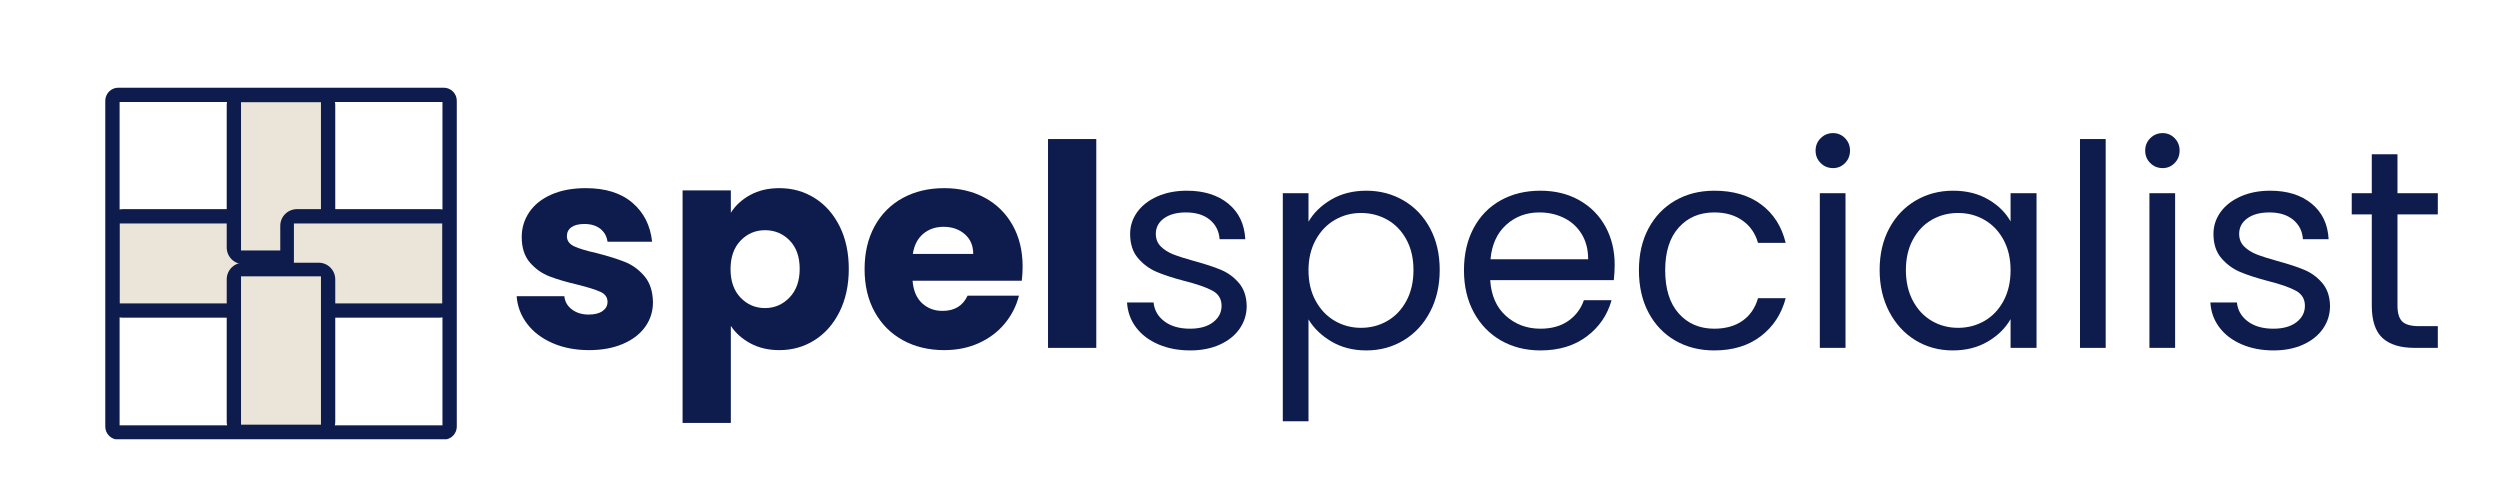 <svg version="1.0" preserveAspectRatio="xMidYMid meet" height="384" viewBox="0 0 1440 288" zoomAndPan="magnify" width="1920" xmlns:xlink="http://www.w3.org/1999/xlink" xmlns="http://www.w3.org/2000/svg"><defs><g></g><clipPath id="367ce8d280"><path clip-rule="nonzero" d="M 60.641 50.52 L 263.141 50.52 L 263.141 253.016 L 60.641 253.016 Z M 60.641 50.52"></path></clipPath><clipPath id="fc1495270e"><path clip-rule="nonzero" d="M 68.141 50.52 L 255.605 50.52 C 257.594 50.52 259.5 51.309 260.906 52.715 C 262.312 54.121 263.105 56.027 263.105 58.02 L 263.105 245.727 C 263.105 247.715 262.312 249.621 260.906 251.031 C 259.5 252.438 257.594 253.227 255.605 253.227 L 68.141 253.227 C 66.148 253.227 64.242 252.438 62.836 251.031 C 61.43 249.621 60.641 247.715 60.641 245.727 L 60.641 58.02 C 60.641 56.027 61.43 54.121 62.836 52.715 C 64.242 51.309 66.148 50.52 68.141 50.52 Z M 68.141 50.52"></path></clipPath><clipPath id="5c04cb322f"><path clip-rule="nonzero" d="M 61.156 120.469 L 162.508 120.469 L 162.508 182.988 L 61.156 182.988 Z M 61.156 120.469"></path></clipPath><clipPath id="e68ce289f8"><path clip-rule="nonzero" d="M 70.746 120.469 L 152.684 120.469 C 155.223 120.469 157.66 121.48 159.461 123.277 C 161.258 125.078 162.27 127.516 162.27 130.055 L 162.27 173.402 C 162.27 175.945 161.258 178.383 159.461 180.18 C 157.66 181.98 155.223 182.988 152.684 182.988 L 70.746 182.988 C 68.203 182.988 65.766 181.98 63.969 180.18 C 62.168 178.383 61.156 175.945 61.156 173.402 L 61.156 130.055 C 61.156 127.516 62.168 125.078 63.969 123.277 C 65.766 121.48 68.203 120.469 70.746 120.469 Z M 70.746 120.469"></path></clipPath><clipPath id="295fa19bab"><path clip-rule="nonzero" d="M 68.98 128.711 L 154.445 128.711 L 154.445 174.75 L 68.98 174.75 Z M 68.98 128.711"></path></clipPath><clipPath id="a396f4ebf9"><path clip-rule="nonzero" d="M 130.59 51 L 193.109 51 L 193.109 152.145 L 130.59 152.145 Z M 130.59 51"></path></clipPath><clipPath id="d03b7062a1"><path clip-rule="nonzero" d="M 130.59 142.559 L 130.59 60.621 C 130.59 58.078 131.602 55.637 133.398 53.84 C 135.195 52.043 137.633 51.035 140.176 51.035 L 183.523 51.035 C 186.066 51.035 188.504 52.043 190.301 53.84 C 192.098 55.637 193.109 58.078 193.109 60.621 L 193.109 142.559 C 193.109 145.098 192.098 147.539 190.301 149.336 C 188.504 151.133 186.066 152.145 183.523 152.145 L 140.176 152.145 C 137.633 152.145 135.195 151.133 133.398 149.336 C 131.602 147.539 130.59 145.098 130.59 142.559 Z M 130.59 142.559"></path></clipPath><clipPath id="b0cee2b2a5"><path clip-rule="nonzero" d="M 138.828 58.859 L 184.867 58.859 L 184.867 144.324 L 138.828 144.324 Z M 138.828 58.859"></path></clipPath><clipPath id="e641c7ee22"><path clip-rule="nonzero" d="M 161.434 120.469 L 262.715 120.469 L 262.715 182.988 L 161.434 182.988 Z M 161.434 120.469"></path></clipPath><clipPath id="db05542840"><path clip-rule="nonzero" d="M 171.02 120.469 L 252.961 120.469 C 255.5 120.469 257.938 121.48 259.738 123.277 C 261.535 125.078 262.547 127.516 262.547 130.055 L 262.547 173.402 C 262.547 175.945 261.535 178.383 259.738 180.18 C 257.938 181.98 255.5 182.988 252.961 182.988 L 171.02 182.988 C 168.48 182.988 166.043 181.98 164.242 180.18 C 162.445 178.383 161.434 175.945 161.434 173.402 L 161.434 130.055 C 161.434 127.516 162.445 125.078 164.242 123.277 C 166.043 121.48 168.48 120.469 171.02 120.469 Z M 171.02 120.469"></path></clipPath><clipPath id="4b817297cd"><path clip-rule="nonzero" d="M 169.254 128.707 L 254.719 128.707 L 254.719 174.746 L 169.254 174.746 Z M 169.254 128.707"></path></clipPath><clipPath id="06dca2615e"><path clip-rule="nonzero" d="M 130.59 151.07 L 193.109 151.07 L 193.109 252.418 L 130.59 252.418 Z M 130.59 151.07"></path></clipPath><clipPath id="a399da7e22"><path clip-rule="nonzero" d="M 130.59 242.832 L 130.59 160.895 C 130.59 158.352 131.602 155.914 133.398 154.117 C 135.195 152.32 137.633 151.309 140.176 151.309 L 183.523 151.309 C 186.066 151.309 188.504 152.32 190.301 154.117 C 192.098 155.914 193.109 158.352 193.109 160.895 L 193.109 242.832 C 193.109 245.375 192.098 247.812 190.301 249.613 C 188.504 251.41 186.066 252.418 183.523 252.418 L 140.176 252.418 C 137.633 252.418 135.195 251.41 133.398 249.613 C 131.602 247.812 130.59 245.375 130.59 242.832 Z M 130.59 242.832"></path></clipPath><clipPath id="643f323669"><path clip-rule="nonzero" d="M 138.832 159.133 L 184.871 159.133 L 184.871 244.598 L 138.832 244.598 Z M 138.832 159.133"></path></clipPath></defs><g clip-path="url(#367ce8d280)"><g clip-path="url(#fc1495270e)"><path stroke-miterlimit="4" stroke-opacity="1" stroke-width="22" stroke="#0e1b4d" d="M 10.002 0.002 L 259.955 0.002 C 262.606 0.002 265.148 1.054 267.023 2.929 C 268.898 4.804 269.955 7.346 269.955 10.002 L 269.955 260.278 C 269.955 262.929 268.898 265.471 267.023 267.351 C 265.148 269.226 262.606 270.278 259.955 270.278 L 10.002 270.278 C 7.346 270.278 4.804 269.226 2.929 267.351 C 1.054 265.471 0.002 262.929 0.002 260.278 L 0.002 10.002 C 0.002 7.346 1.054 4.804 2.929 2.929 C 4.804 1.054 7.346 0.002 10.002 0.002 Z M 10.002 0.002" stroke-linejoin="miter" fill="none" transform="matrix(0.75, 0, 0, 0.75, 60.639, 50.518)" stroke-linecap="butt"></path></g></g><g clip-path="url(#5c04cb322f)"><g clip-path="url(#e68ce289f8)"><path fill-rule="nonzero" fill-opacity="1" d="M 61.156 120.469 L 162.262 120.469 L 162.262 182.988 L 61.156 182.988 Z M 61.156 120.469" fill="#0e1b4d"></path></g></g><g clip-path="url(#295fa19bab)"><path fill-rule="nonzero" fill-opacity="1" d="M 68.98 128.711 L 154.402 128.711 L 154.402 174.75 L 68.98 174.75 Z M 68.98 128.711" fill="#ebe5d9"></path></g><g clip-path="url(#a396f4ebf9)"><g clip-path="url(#d03b7062a1)"><path fill-rule="nonzero" fill-opacity="1" d="M 130.59 51.039 L 193.109 51.039 L 193.109 152.145 L 130.59 152.145 Z M 130.59 51.039" fill="#0e1b4d"></path></g></g><g clip-path="url(#b0cee2b2a5)"><path fill-rule="nonzero" fill-opacity="1" d="M 138.828 58.859 L 184.867 58.859 L 184.867 144.281 L 138.828 144.281 Z M 138.828 58.859" fill="#ebe5d9"></path></g><g clip-path="url(#e641c7ee22)"><g clip-path="url(#db05542840)"><path fill-rule="nonzero" fill-opacity="1" d="M 161.434 120.469 L 262.539 120.469 L 262.539 182.988 L 161.434 182.988 Z M 161.434 120.469" fill="#0e1b4d"></path></g></g><g clip-path="url(#4b817297cd)"><path fill-rule="nonzero" fill-opacity="1" d="M 169.297 128.707 L 254.719 128.707 L 254.719 174.746 L 169.297 174.746 Z M 169.297 128.707" fill="#ebe5d9"></path></g><g clip-path="url(#06dca2615e)"><g clip-path="url(#a399da7e22)"><path fill-rule="nonzero" fill-opacity="1" d="M 130.59 151.316 L 193.109 151.316 L 193.109 252.418 L 130.59 252.418 Z M 130.59 151.316" fill="#0e1b4d"></path></g></g><g clip-path="url(#643f323669)"><path fill-rule="nonzero" fill-opacity="1" d="M 138.832 159.172 L 184.871 159.172 L 184.871 244.598 L 138.832 244.598 Z M 138.832 159.172" fill="#ebe5d9"></path></g><g fill-opacity="1" fill="#0e1b4d"><g transform="translate(292.389, 200.375)"><g><path d="M 46.969 1.297 C 39.062 1.297 32.02 -0.055 25.844 -2.766 C 19.664 -5.473 14.789 -9.18 11.219 -13.891 C 7.645 -18.609 5.641 -23.895 5.203 -29.75 L 32.672 -29.75 C 32.992 -26.602 34.457 -24.055 37.062 -22.109 C 39.664 -20.16 42.863 -19.188 46.656 -19.188 C 50.125 -19.188 52.805 -19.863 54.703 -21.219 C 56.598 -22.57 57.547 -24.332 57.547 -26.5 C 57.547 -29.094 56.191 -31.016 53.484 -32.266 C 50.773 -33.516 46.383 -34.895 40.312 -36.406 C 33.812 -37.926 28.395 -39.523 24.062 -41.203 C 19.727 -42.879 15.988 -45.531 12.844 -49.156 C 9.695 -52.789 8.125 -57.695 8.125 -63.875 C 8.125 -69.082 9.562 -73.828 12.438 -78.109 C 15.312 -82.391 19.535 -85.773 25.109 -88.266 C 30.691 -90.754 37.332 -92 45.031 -92 C 56.406 -92 65.367 -89.18 71.922 -83.547 C 78.484 -77.91 82.25 -70.438 83.219 -61.125 L 57.547 -61.125 C 57.109 -64.258 55.723 -66.75 53.391 -68.594 C 51.066 -70.438 48.008 -71.359 44.219 -71.359 C 40.969 -71.359 38.473 -70.734 36.734 -69.484 C 35.004 -68.242 34.141 -66.539 34.141 -64.375 C 34.141 -61.77 35.52 -59.816 38.281 -58.516 C 41.039 -57.211 45.348 -55.91 51.203 -54.609 C 57.922 -52.879 63.391 -51.172 67.609 -49.484 C 71.836 -47.805 75.551 -45.098 78.75 -41.359 C 81.945 -37.629 83.602 -32.617 83.719 -26.328 C 83.719 -21.023 82.223 -16.285 79.234 -12.109 C 76.254 -7.941 71.973 -4.664 66.391 -2.281 C 60.816 0.102 54.344 1.297 46.969 1.297 Z M 46.969 1.297"></path></g></g></g><g fill-opacity="1" fill="#0e1b4d"><g transform="translate(383.089, 200.375)"><g><path d="M 37.875 -77.859 C 40.582 -82.086 44.316 -85.5 49.078 -88.094 C 53.848 -90.695 59.43 -92 65.828 -92 C 73.305 -92 80.078 -90.102 86.141 -86.312 C 92.211 -82.52 97.008 -77.098 100.531 -70.047 C 104.051 -63.004 105.812 -54.828 105.812 -45.516 C 105.812 -36.191 104.051 -27.977 100.531 -20.875 C 97.008 -13.781 92.211 -8.312 86.141 -4.469 C 80.078 -0.625 73.305 1.297 65.828 1.297 C 59.547 1.297 53.992 0 49.172 -2.594 C 44.348 -5.195 40.582 -8.555 37.875 -12.672 L 37.875 43.234 L 10.078 43.234 L 10.078 -90.703 L 37.875 -90.703 Z M 77.531 -45.516 C 77.531 -52.453 75.609 -57.895 71.766 -61.844 C 67.922 -65.801 63.18 -67.781 57.547 -67.781 C 52.016 -67.781 47.32 -65.773 43.469 -61.766 C 39.625 -57.754 37.703 -52.281 37.703 -45.344 C 37.703 -38.414 39.625 -32.945 43.469 -28.938 C 47.32 -24.926 52.016 -22.922 57.547 -22.922 C 63.066 -22.922 67.773 -24.953 71.672 -29.016 C 75.578 -33.078 77.531 -38.578 77.531 -45.516 Z M 77.531 -45.516"></path></g></g></g><g fill-opacity="1" fill="#0e1b4d"><g transform="translate(493.455, 200.375)"><g><path d="M 95.578 -46.812 C 95.578 -44.207 95.414 -41.5 95.094 -38.688 L 32.188 -38.688 C 32.613 -33.051 34.426 -28.742 37.625 -25.766 C 40.82 -22.785 44.754 -21.297 49.422 -21.297 C 56.348 -21.297 61.164 -24.223 63.875 -30.078 L 93.469 -30.078 C 91.945 -24.109 89.207 -18.738 85.25 -13.969 C 81.301 -9.207 76.344 -5.473 70.375 -2.766 C 64.414 -0.055 57.754 1.297 50.391 1.297 C 41.504 1.297 33.594 -0.598 26.656 -4.391 C 19.719 -8.18 14.297 -13.598 10.391 -20.641 C 6.492 -27.68 4.547 -35.914 4.547 -45.344 C 4.547 -54.77 6.469 -63.004 10.312 -70.047 C 14.164 -77.098 19.555 -82.52 26.484 -86.312 C 33.422 -90.102 41.391 -92 50.391 -92 C 59.172 -92 66.973 -90.156 73.797 -86.469 C 80.617 -82.789 85.953 -77.535 89.797 -70.703 C 93.648 -63.879 95.578 -55.914 95.578 -46.812 Z M 67.125 -54.125 C 67.125 -58.895 65.5 -62.688 62.25 -65.5 C 59 -68.32 54.938 -69.734 50.062 -69.734 C 45.406 -69.734 41.477 -68.379 38.281 -65.672 C 35.082 -62.961 33.102 -59.113 32.344 -54.125 Z M 67.125 -54.125"></path></g></g></g><g fill-opacity="1" fill="#0e1b4d"><g transform="translate(593.582, 200.375)"><g><path d="M 37.875 -120.281 L 37.875 0 L 10.078 0 L 10.078 -120.281 Z M 37.875 -120.281"></path></g></g></g><g fill-opacity="1" fill="#0e1b4d"><g transform="translate(641.533, 200.375)"><g><path d="M 44.047 1.469 C 37.223 1.469 31.102 0.301 25.688 -2.031 C 20.27 -4.363 15.988 -7.613 12.844 -11.781 C 9.695 -15.957 7.961 -20.754 7.641 -26.172 L 22.922 -26.172 C 23.348 -21.723 25.43 -18.086 29.172 -15.266 C 32.91 -12.453 37.816 -11.047 43.891 -11.047 C 49.523 -11.047 53.969 -12.289 57.219 -14.781 C 60.469 -17.281 62.094 -20.426 62.094 -24.219 C 62.094 -28.125 60.359 -31.023 56.891 -32.922 C 53.422 -34.816 48.055 -36.688 40.797 -38.531 C 34.191 -40.258 28.801 -42.016 24.625 -43.797 C 20.457 -45.586 16.879 -48.242 13.891 -51.766 C 10.91 -55.285 9.422 -59.922 9.422 -65.672 C 9.422 -70.223 10.773 -74.395 13.484 -78.188 C 16.203 -81.977 20.051 -84.984 25.031 -87.203 C 30.02 -89.422 35.707 -90.531 42.094 -90.531 C 51.957 -90.531 59.922 -88.035 65.984 -83.047 C 72.055 -78.066 75.312 -71.242 75.75 -62.578 L 60.953 -62.578 C 60.629 -67.234 58.758 -70.969 55.344 -73.781 C 51.938 -76.602 47.359 -78.016 41.609 -78.016 C 36.297 -78.016 32.066 -76.879 28.922 -74.609 C 25.785 -72.336 24.219 -69.359 24.219 -65.672 C 24.219 -62.742 25.164 -60.332 27.062 -58.438 C 28.957 -56.539 31.344 -55.02 34.219 -53.875 C 37.094 -52.738 41.07 -51.469 46.156 -50.062 C 52.551 -48.332 57.754 -46.625 61.766 -44.938 C 65.773 -43.258 69.211 -40.738 72.078 -37.375 C 74.953 -34.02 76.445 -29.633 76.562 -24.219 C 76.562 -19.344 75.207 -14.953 72.5 -11.047 C 69.789 -7.148 65.969 -4.086 61.031 -1.859 C 56.102 0.359 50.441 1.469 44.047 1.469 Z M 44.047 1.469"></path></g></g></g><g fill-opacity="1" fill="#0e1b4d"><g transform="translate(726.38, 200.375)"><g><path d="M 27.312 -72.656 C 30.238 -77.75 34.598 -82 40.391 -85.406 C 46.191 -88.82 52.938 -90.531 60.625 -90.531 C 68.539 -90.531 75.723 -88.633 82.172 -84.844 C 88.617 -81.051 93.68 -75.711 97.359 -68.828 C 101.047 -61.953 102.891 -53.961 102.891 -44.859 C 102.891 -35.867 101.047 -27.848 97.359 -20.797 C 93.68 -13.754 88.617 -8.281 82.172 -4.375 C 75.723 -0.477 68.539 1.469 60.625 1.469 C 53.039 1.469 46.348 -0.238 40.547 -3.656 C 34.754 -7.07 30.344 -11.328 27.312 -16.422 L 27.312 42.266 L 12.516 42.266 L 12.516 -89.078 L 27.312 -89.078 Z M 87.781 -44.859 C 87.781 -51.578 86.422 -57.426 83.703 -62.406 C 80.992 -67.395 77.336 -71.191 72.734 -73.797 C 68.129 -76.398 63.066 -77.703 57.547 -77.703 C 52.129 -77.703 47.113 -76.375 42.5 -73.719 C 37.895 -71.062 34.211 -67.211 31.453 -62.172 C 28.691 -57.129 27.312 -51.305 27.312 -44.703 C 27.312 -37.984 28.691 -32.102 31.453 -27.062 C 34.211 -22.02 37.895 -18.172 42.5 -15.516 C 47.113 -12.867 52.129 -11.547 57.547 -11.547 C 63.066 -11.547 68.129 -12.867 72.734 -15.516 C 77.336 -18.172 80.992 -22.02 83.703 -27.062 C 86.422 -32.102 87.781 -38.035 87.781 -44.859 Z M 87.781 -44.859"></path></g></g></g><g fill-opacity="1" fill="#0e1b4d"><g transform="translate(836.259, 200.375)"><g><path d="M 93.797 -47.953 C 93.797 -45.129 93.629 -42.148 93.297 -39.016 L 22.109 -39.016 C 22.648 -30.234 25.656 -23.375 31.125 -18.438 C 36.602 -13.508 43.242 -11.047 51.047 -11.047 C 57.43 -11.047 62.766 -12.535 67.047 -15.516 C 71.328 -18.504 74.336 -22.488 76.078 -27.469 L 92 -27.469 C 89.613 -18.906 84.844 -11.941 77.688 -6.578 C 70.539 -1.211 61.66 1.469 51.047 1.469 C 42.586 1.469 35.023 -0.426 28.359 -4.219 C 21.703 -8.02 16.473 -13.414 12.672 -20.406 C 8.879 -27.395 6.984 -35.492 6.984 -44.703 C 6.984 -53.91 8.828 -61.984 12.516 -68.922 C 16.203 -75.859 21.375 -81.191 28.031 -84.922 C 34.695 -88.66 42.367 -90.531 51.047 -90.531 C 59.492 -90.531 66.969 -88.688 73.469 -85 C 79.969 -81.32 84.977 -76.258 88.5 -69.812 C 92.031 -63.363 93.797 -56.078 93.797 -47.953 Z M 78.516 -51.047 C 78.516 -56.672 77.266 -61.516 74.766 -65.578 C 72.273 -69.648 68.891 -72.738 64.609 -74.844 C 60.328 -76.957 55.586 -78.016 50.391 -78.016 C 42.91 -78.016 36.539 -75.629 31.281 -70.859 C 26.031 -66.098 23.023 -59.492 22.266 -51.047 Z M 78.516 -51.047"></path></g></g></g><g fill-opacity="1" fill="#0e1b4d"><g transform="translate(937.036, 200.375)"><g><path d="M 6.984 -44.703 C 6.984 -53.91 8.828 -61.953 12.516 -68.828 C 16.203 -75.711 21.32 -81.051 27.875 -84.844 C 34.426 -88.633 41.93 -90.531 50.391 -90.531 C 61.336 -90.531 70.359 -87.875 77.453 -82.562 C 84.547 -77.258 89.234 -69.895 91.516 -60.469 L 75.578 -60.469 C 74.066 -65.883 71.113 -70.16 66.719 -73.297 C 62.332 -76.441 56.891 -78.016 50.391 -78.016 C 41.93 -78.016 35.102 -75.113 29.906 -69.312 C 24.707 -63.52 22.109 -55.316 22.109 -44.703 C 22.109 -33.973 24.707 -25.68 29.906 -19.828 C 35.102 -13.973 41.93 -11.047 50.391 -11.047 C 56.891 -11.047 62.305 -12.562 66.641 -15.594 C 70.973 -18.633 73.953 -22.973 75.578 -28.609 L 91.516 -28.609 C 89.129 -19.504 84.359 -12.211 77.203 -6.734 C 70.055 -1.266 61.117 1.469 50.391 1.469 C 41.93 1.469 34.426 -0.426 27.875 -4.219 C 21.32 -8.02 16.203 -13.383 12.516 -20.312 C 8.828 -27.25 6.984 -35.379 6.984 -44.703 Z M 6.984 -44.703"></path></g></g></g><g fill-opacity="1" fill="#0e1b4d"><g transform="translate(1035.7, 200.375)"><g><path d="M 20.156 -103.547 C 17.332 -103.547 14.945 -104.52 13 -106.469 C 11.051 -108.414 10.078 -110.801 10.078 -113.625 C 10.078 -116.438 11.051 -118.816 13 -120.766 C 14.945 -122.723 17.332 -123.703 20.156 -123.703 C 22.863 -123.703 25.164 -122.723 27.062 -120.766 C 28.957 -118.816 29.906 -116.438 29.906 -113.625 C 29.906 -110.801 28.957 -108.414 27.062 -106.469 C 25.164 -104.52 22.863 -103.547 20.156 -103.547 Z M 27.312 -89.078 L 27.312 0 L 12.516 0 L 12.516 -89.078 Z M 27.312 -89.078"></path></g></g></g><g fill-opacity="1" fill="#0e1b4d"><g transform="translate(1075.685, 200.375)"><g><path d="M 6.984 -44.859 C 6.984 -53.961 8.828 -61.953 12.516 -68.828 C 16.203 -75.711 21.27 -81.051 27.719 -84.844 C 34.164 -88.633 41.344 -90.531 49.25 -90.531 C 57.051 -90.531 63.82 -88.848 69.562 -85.484 C 75.312 -82.129 79.594 -77.91 82.406 -72.828 L 82.406 -89.078 L 97.359 -89.078 L 97.359 0 L 82.406 0 L 82.406 -16.578 C 79.477 -11.379 75.113 -7.07 69.312 -3.656 C 63.52 -0.238 56.781 1.469 49.094 1.469 C 41.176 1.469 34.02 -0.477 27.625 -4.375 C 21.238 -8.281 16.203 -13.754 12.516 -20.797 C 8.828 -27.848 6.984 -35.867 6.984 -44.859 Z M 82.406 -44.703 C 82.406 -51.422 81.051 -57.27 78.344 -62.25 C 75.633 -67.238 71.977 -71.062 67.375 -73.719 C 62.77 -76.375 57.703 -77.703 52.172 -77.703 C 46.648 -77.703 41.613 -76.398 37.062 -73.797 C 32.508 -71.191 28.879 -67.395 26.172 -62.406 C 23.461 -57.426 22.109 -51.578 22.109 -44.859 C 22.109 -38.035 23.461 -32.102 26.172 -27.062 C 28.879 -22.02 32.508 -18.172 37.062 -15.516 C 41.613 -12.867 46.648 -11.547 52.172 -11.547 C 57.703 -11.547 62.77 -12.867 67.375 -15.516 C 71.977 -18.172 75.633 -22.02 78.344 -27.062 C 81.051 -32.102 82.406 -37.984 82.406 -44.703 Z M 82.406 -44.703"></path></g></g></g><g fill-opacity="1" fill="#0e1b4d"><g transform="translate(1185.565, 200.375)"><g><path d="M 27.312 -120.281 L 27.312 0 L 12.516 0 L 12.516 -120.281 Z M 27.312 -120.281"></path></g></g></g><g fill-opacity="1" fill="#0e1b4d"><g transform="translate(1225.55, 200.375)"><g><path d="M 20.156 -103.547 C 17.332 -103.547 14.945 -104.52 13 -106.469 C 11.051 -108.414 10.078 -110.801 10.078 -113.625 C 10.078 -116.438 11.051 -118.816 13 -120.766 C 14.945 -122.723 17.332 -123.703 20.156 -123.703 C 22.863 -123.703 25.164 -122.723 27.062 -120.766 C 28.957 -118.816 29.906 -116.438 29.906 -113.625 C 29.906 -110.801 28.957 -108.414 27.062 -106.469 C 25.164 -104.52 22.863 -103.547 20.156 -103.547 Z M 27.312 -89.078 L 27.312 0 L 12.516 0 L 12.516 -89.078 Z M 27.312 -89.078"></path></g></g></g><g fill-opacity="1" fill="#0e1b4d"><g transform="translate(1265.536, 200.375)"><g><path d="M 44.047 1.469 C 37.223 1.469 31.102 0.301 25.688 -2.031 C 20.27 -4.363 15.988 -7.613 12.844 -11.781 C 9.695 -15.957 7.961 -20.754 7.641 -26.172 L 22.922 -26.172 C 23.348 -21.723 25.43 -18.086 29.172 -15.266 C 32.91 -12.453 37.816 -11.047 43.891 -11.047 C 49.523 -11.047 53.969 -12.289 57.219 -14.781 C 60.469 -17.281 62.094 -20.426 62.094 -24.219 C 62.094 -28.125 60.359 -31.023 56.891 -32.922 C 53.422 -34.816 48.055 -36.688 40.797 -38.531 C 34.191 -40.258 28.801 -42.016 24.625 -43.797 C 20.457 -45.586 16.879 -48.242 13.891 -51.766 C 10.91 -55.285 9.422 -59.922 9.422 -65.672 C 9.422 -70.223 10.773 -74.395 13.484 -78.188 C 16.203 -81.977 20.051 -84.984 25.031 -87.203 C 30.02 -89.422 35.707 -90.531 42.094 -90.531 C 51.957 -90.531 59.922 -88.035 65.984 -83.047 C 72.055 -78.066 75.312 -71.242 75.75 -62.578 L 60.953 -62.578 C 60.629 -67.234 58.758 -70.969 55.344 -73.781 C 51.938 -76.602 47.359 -78.016 41.609 -78.016 C 36.297 -78.016 32.066 -76.879 28.922 -74.609 C 25.785 -72.336 24.219 -69.359 24.219 -65.672 C 24.219 -62.742 25.164 -60.332 27.062 -58.438 C 28.957 -56.539 31.344 -55.02 34.219 -53.875 C 37.094 -52.738 41.07 -51.469 46.156 -50.062 C 52.551 -48.332 57.754 -46.625 61.766 -44.938 C 65.773 -43.258 69.211 -40.738 72.078 -37.375 C 74.953 -34.02 76.445 -29.633 76.562 -24.219 C 76.562 -19.344 75.207 -14.953 72.5 -11.047 C 69.789 -7.148 65.969 -4.086 61.031 -1.859 C 56.102 0.359 50.441 1.469 44.047 1.469 Z M 44.047 1.469"></path></g></g></g><g fill-opacity="1" fill="#0e1b4d"><g transform="translate(1350.383, 200.375)"><g><path d="M 30.562 -76.891 L 30.562 -24.375 C 30.562 -20.039 31.477 -16.977 33.312 -15.188 C 35.156 -13.406 38.352 -12.516 42.906 -12.516 L 53.797 -12.516 L 53.797 0 L 40.469 0 C 32.238 0 26.062 -1.895 21.938 -5.688 C 17.82 -9.477 15.766 -15.707 15.766 -24.375 L 15.766 -76.891 L 4.219 -76.891 L 4.219 -89.078 L 15.766 -89.078 L 15.766 -111.5 L 30.562 -111.5 L 30.562 -89.078 L 53.797 -89.078 L 53.797 -76.891 Z M 30.562 -76.891"></path></g></g></g></svg>